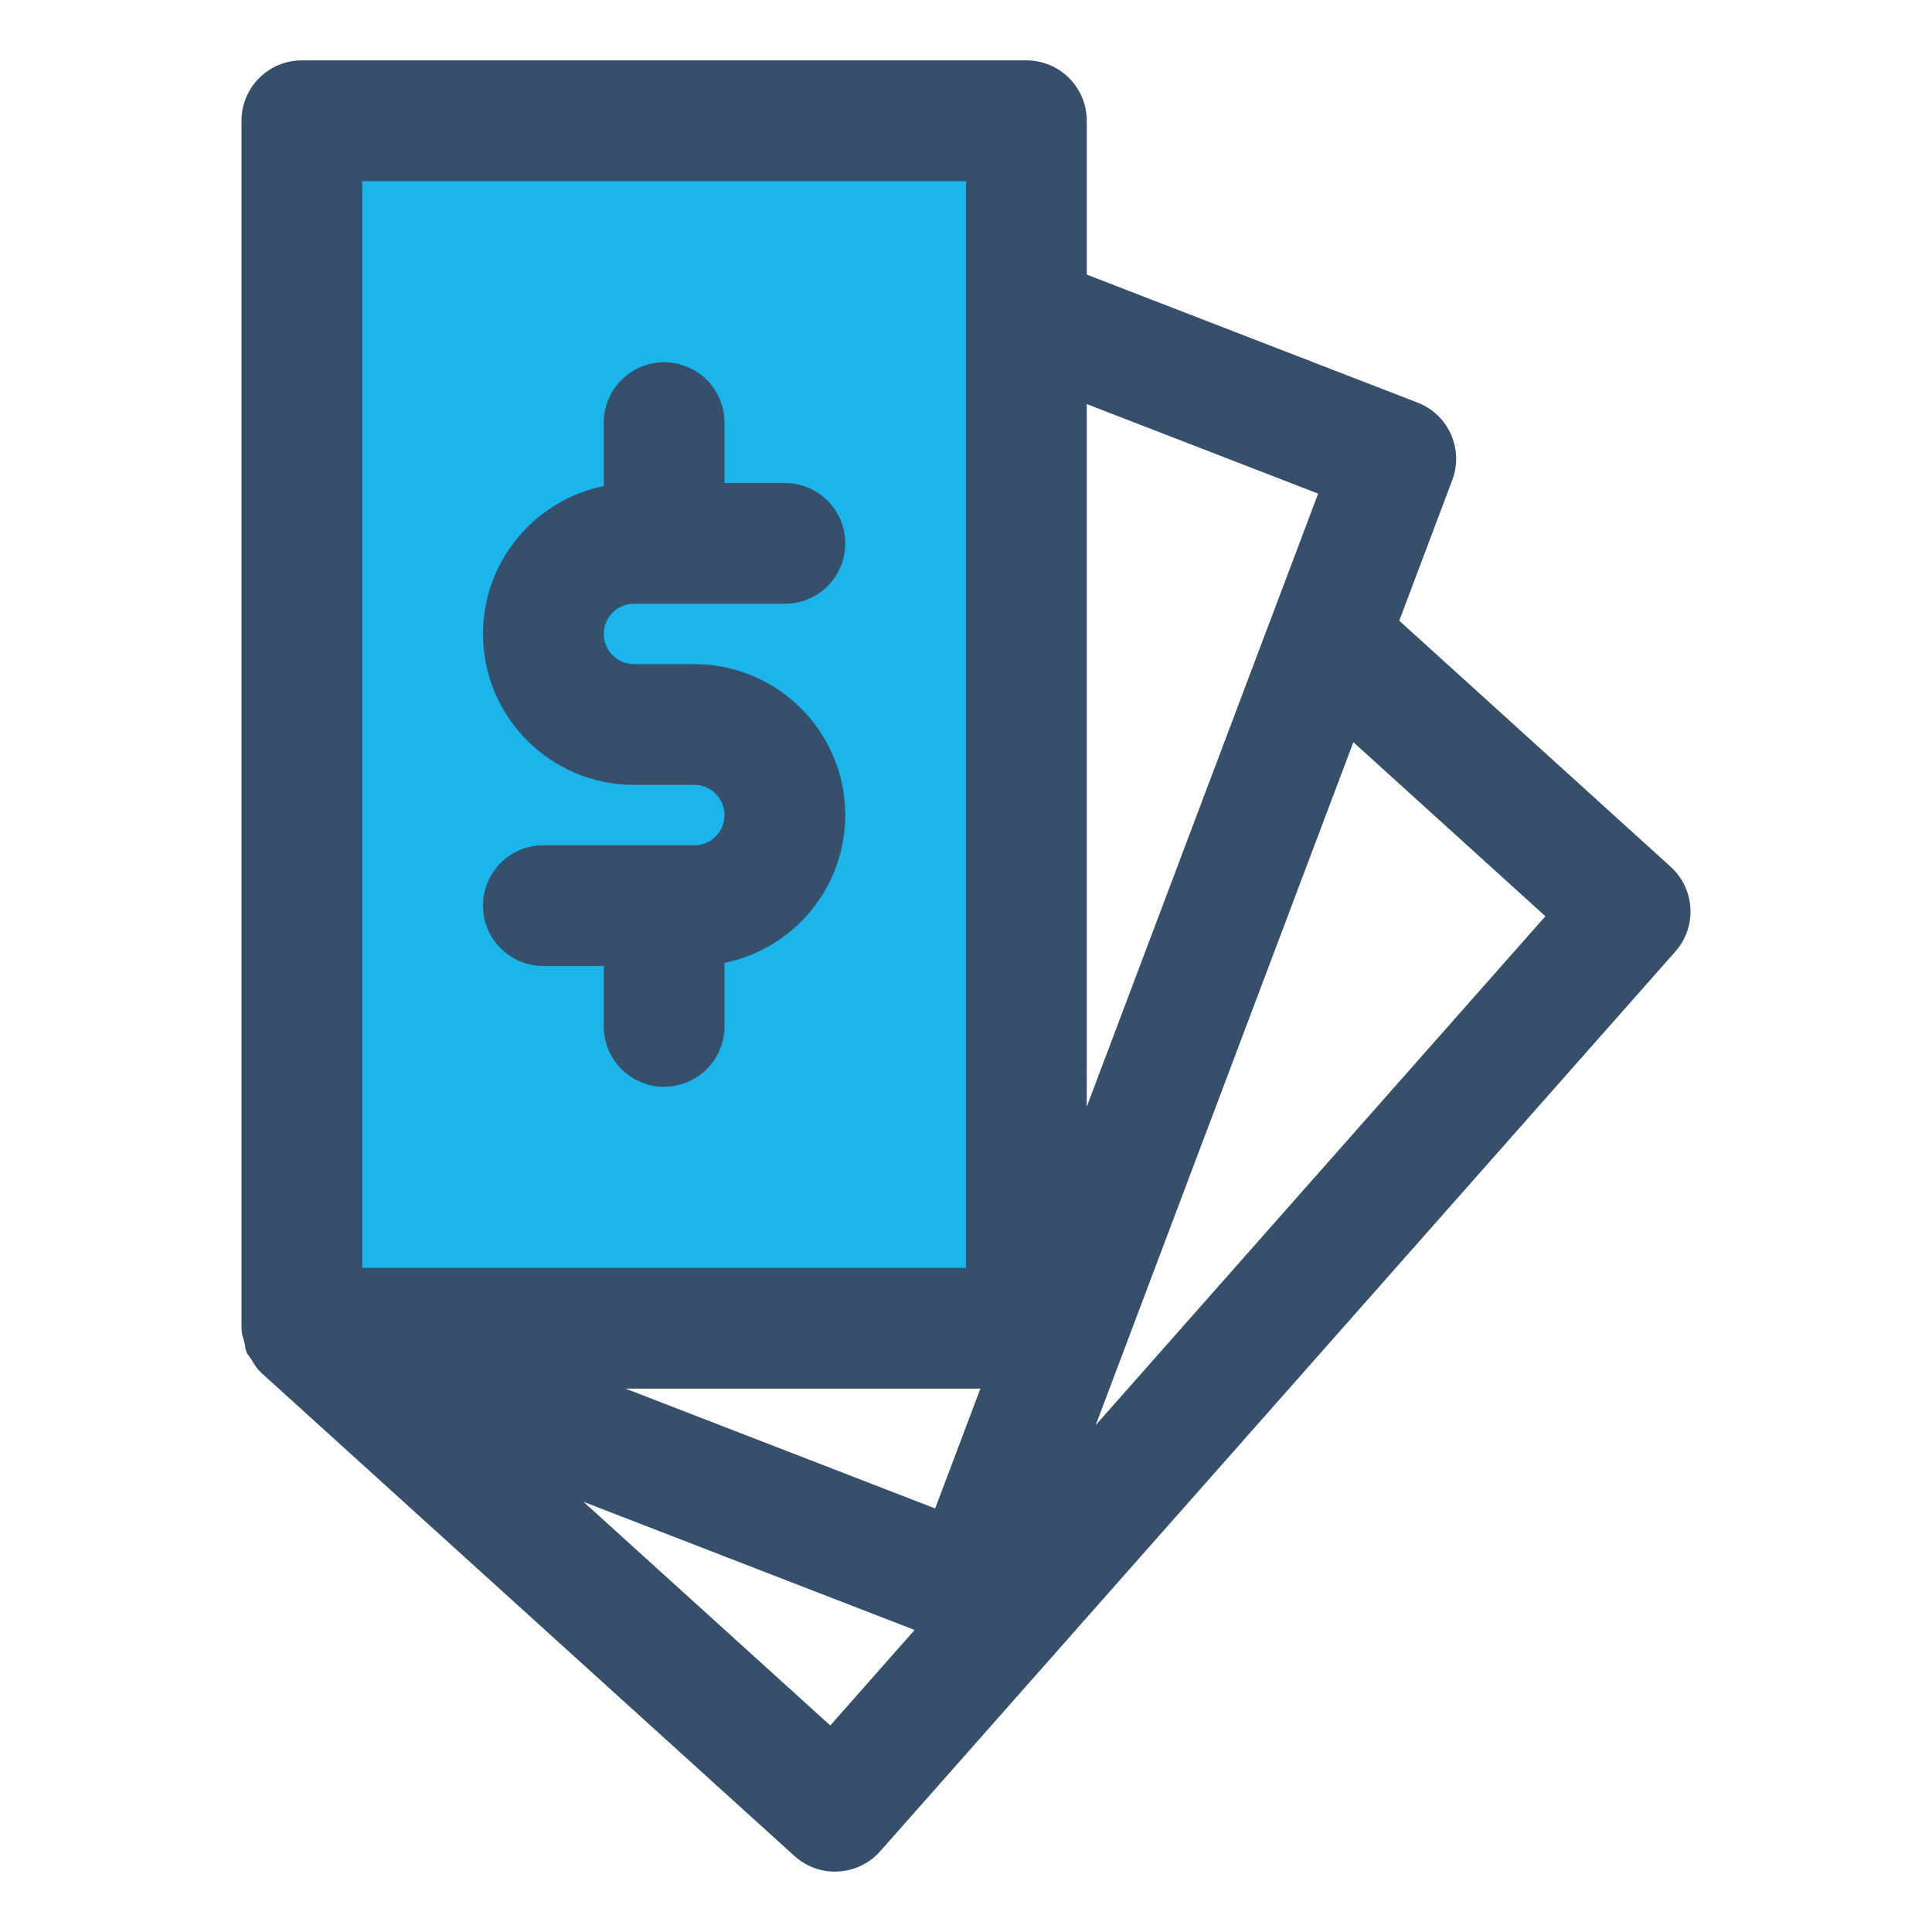 <?xml version="1.0" encoding="UTF-8"?>
<svg width="40px" height="40px" viewBox="0 0 40 40" version="1.1" xmlns="http://www.w3.org/2000/svg" xmlns:xlink="http://www.w3.org/1999/xlink">
    <title>CE0F89A3-5A8E-4EFD-927F-473BFF7F71EA</title>
    <g id="Iconos-Subcategorias" stroke="none" stroke-width="1" fill="none" fill-rule="evenodd">
        <g id="Beneficios-Coopeuch" transform="translate(-125, -196)">
            <g id="Group" transform="translate(39, 196)">
                <g id="4-Filled-Line/Business-&amp;-Finance/coins-Copy-8" transform="translate(86, 0)">
                    <polygon id="Fill-1" points="0 40 40 40 40 0 0 0"></polygon>
                    <polygon id="Fill-2" fill="#1BB5EC" points="6.25 27.5 21.25 27.5 21.25 2.5 6.25 2.5"></polygon>
                    <path d="M31.996,18.97 L28.02,15.366 L22.685,29.506 L31.996,18.97 Z M22.5,22.913 L26.318,12.797 C26.318,12.795 26.32,12.792 26.321,12.79 L27.291,10.22 L22.5,8.366 L22.5,22.913 Z M20.298,28.75 L12.951,28.75 L19.362,31.231 L20.298,28.75 Z M18.936,33.747 L12.08,31.093 L17.19,35.724 L18.936,33.747 Z M7.5,26.25 L20,26.25 L20,3.75 L7.5,3.75 L7.5,26.25 Z M34.687,19.7 L18.225,38.327 C18.003,38.578 17.691,38.73 17.357,38.747 C17.335,38.748 17.311,38.75 17.287,38.75 C16.978,38.75 16.678,38.635 16.448,38.426 L5.411,28.424 C5.406,28.42 5.405,28.413 5.398,28.409 C5.392,28.402 5.383,28.398 5.378,28.392 C5.305,28.32 5.257,28.23 5.202,28.142 C5.175,28.097 5.135,28.058 5.113,28.012 C5.111,28.006 5.107,28.003 5.106,27.998 C5.078,27.937 5.077,27.866 5.061,27.801 C5.058,27.794 5.057,27.785 5.055,27.776 C5.037,27.698 5.006,27.626 5.003,27.547 C5.002,27.537 5.003,27.527 5.003,27.517 C5.003,27.511 5,27.506 5,27.5 L5,2.5 C5,1.808 5.56,1.25 6.25,1.25 L21.25,1.25 C21.941,1.25 22.5,1.808 22.5,2.5 L22.5,5.685 L29.348,8.335 C29.99,8.582 30.31,9.301 30.067,9.942 L28.97,12.851 L34.59,17.946 C35.096,18.406 35.14,19.187 34.687,19.7 L34.687,19.7 Z M12.5,13.125 C12.5,13.47 12.78,13.75 13.125,13.75 L14.375,13.75 C16.098,13.75 17.5,15.151 17.5,16.875 C17.5,18.385 16.425,19.646 15,19.936 L15,21.25 C15,21.941 14.441,22.5 13.75,22.5 C13.06,22.5 12.5,21.941 12.5,21.25 L12.5,20 L11.25,20 C10.56,20 10,19.441 10,18.75 C10,18.058 10.56,17.5 11.25,17.5 L14.376,17.5 C14.72,17.5 15,17.22 15,16.875 C15,16.531 14.72,16.25 14.375,16.25 L13.125,16.25 C11.402,16.25 10,14.848 10,13.125 C10,11.615 11.076,10.354 12.5,10.063 L12.5,8.75 C12.5,8.059 13.06,7.5 13.75,7.5 C14.441,7.5 15,8.059 15,8.75 L15,10 L16.25,10 C16.941,10 17.5,10.559 17.5,11.25 C17.5,11.941 16.941,12.5 16.25,12.5 L13.125,12.5 C12.78,12.5 12.5,12.781 12.5,13.125 L12.5,13.125 Z" id="Fill-3" fill="#364F6B"></path>
                </g>
            </g>
        </g>
    </g>
</svg>